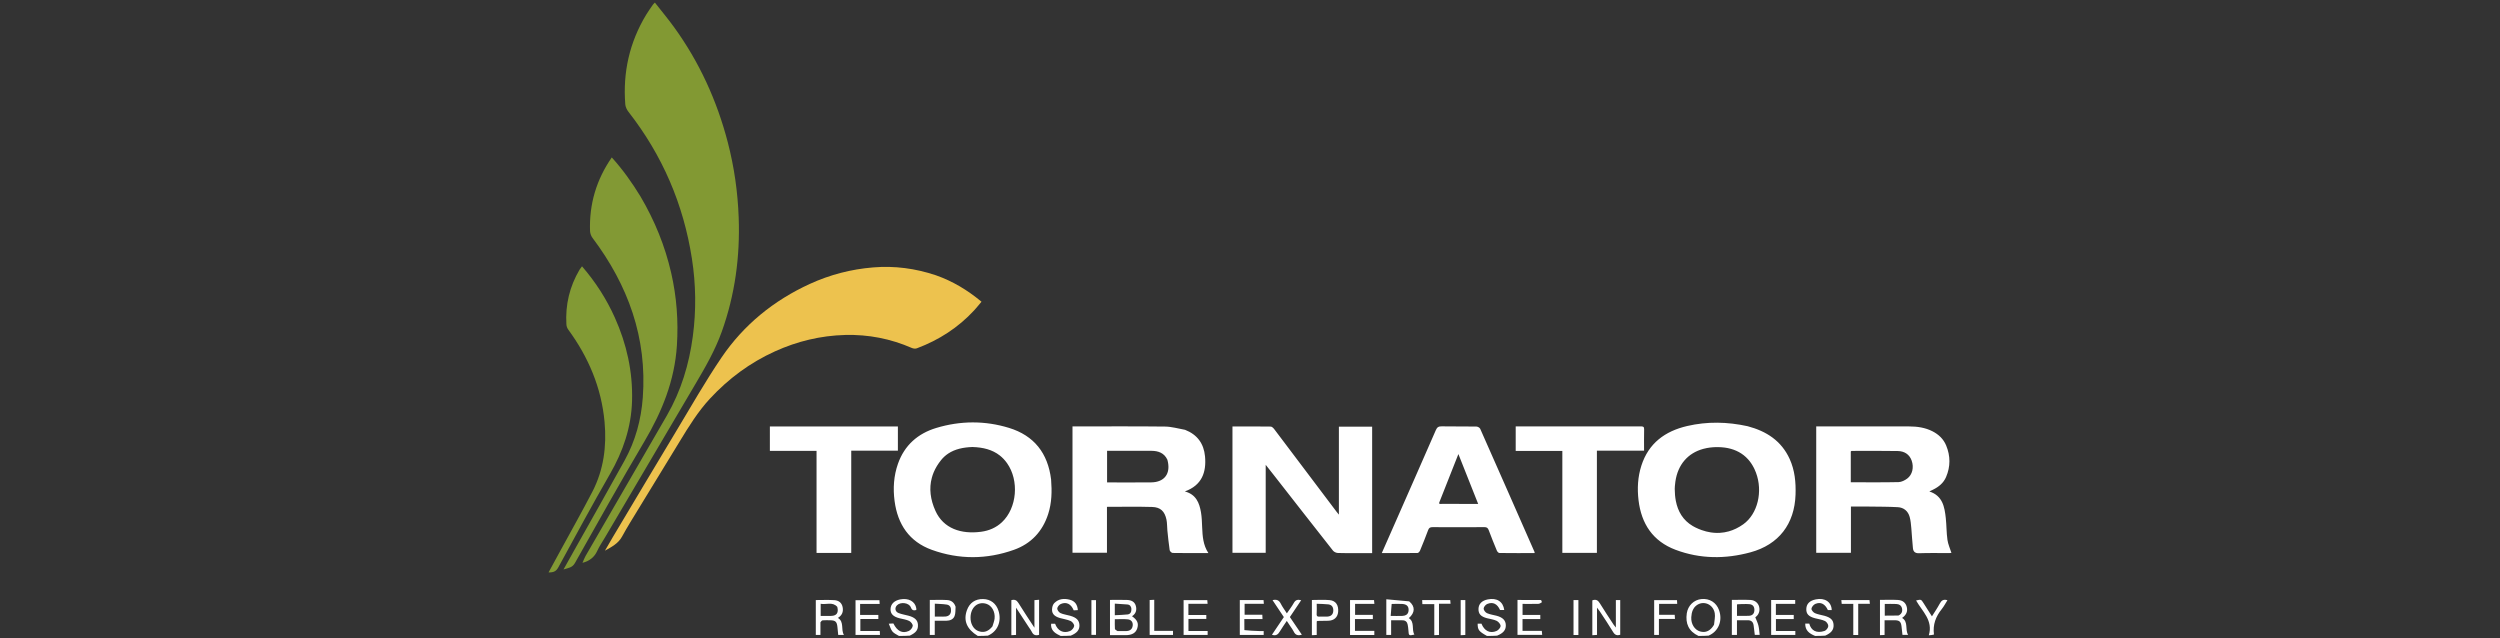 <svg width="278" height="71" viewBox="0 0 278 71" fill="none" xmlns="http://www.w3.org/2000/svg">
<rect x="0" y="0" width="278" height="71" fill="#333333" stroke="none"/>
<path d="M64.776 62.582C64.885 62.333 64.972 62.071 65.107 61.837C68.123 56.621 71.152 51.413 74.163 46.194C75.736 43.465 76.629 40.51 77.043 37.395C77.427 34.509 77.386 31.631 76.941 28.762C76.004 22.714 73.659 17.267 69.888 12.438C69.706 12.206 69.554 11.891 69.531 11.603C69.253 8.043 69.999 4.713 71.849 1.646C72.079 1.265 72.342 0.902 72.594 0.534C72.642 0.462 72.711 0.405 72.822 0.286C73.543 1.206 74.277 2.084 74.947 3.008C77.765 6.896 79.726 11.191 80.931 15.83C81.644 18.573 82.041 21.366 82.143 24.205C82.3 28.548 81.732 32.776 80.263 36.877C79.521 38.948 78.432 40.839 77.319 42.722C73.965 48.396 70.624 54.077 67.279 59.755C66.984 60.255 66.651 60.738 66.412 61.264C66.09 61.971 65.553 62.37 64.805 62.579C64.773 62.578 64.776 62.582 64.776 62.582Z" fill="#829933"/>
<path d="M104.069 30.61C105.947 31.269 107.59 32.26 109.143 33.553C108.86 33.887 108.606 34.208 108.329 34.508C106.55 36.434 104.405 37.813 101.958 38.731C101.799 38.79 101.568 38.769 101.408 38.699C99.04 37.665 96.57 37.181 93.986 37.248C91.257 37.32 88.661 37.946 86.181 39.069C83.404 40.326 81.005 42.106 78.938 44.339C77.617 45.766 76.603 47.411 75.598 49.062C74.068 51.577 72.525 54.084 70.994 56.598C70.375 57.614 69.741 58.623 69.172 59.667C68.747 60.447 68.013 60.817 67.269 61.235C67.57 60.717 67.865 60.195 68.172 59.681C70.499 55.786 72.819 51.886 75.161 47.999C76.827 45.236 78.422 42.423 80.232 39.758C82.707 36.113 86.044 33.407 90.056 31.571C92.289 30.548 94.635 29.938 97.095 29.736C99.477 29.54 101.78 29.843 104.069 30.61Z" fill="#EDC24E"/>
<path d="M71.23 21.861C72.805 24.536 73.948 27.348 74.635 30.345C75.246 33.005 75.445 35.694 75.272 38.417C75.024 42.299 73.627 45.764 71.661 49.081C69.013 53.55 66.484 58.09 63.93 62.614C63.645 63.12 63.211 63.157 62.663 63.323C63.15 62.454 63.587 61.672 64.025 60.89C65.839 57.66 67.672 54.44 69.461 51.196C70.656 49.029 71.295 46.683 71.478 44.219C71.972 37.557 69.844 31.72 65.888 26.455C65.731 26.246 65.621 25.949 65.612 25.69C65.511 22.709 66.31 19.99 68.031 17.505C69.25 18.859 70.285 20.306 71.23 21.861Z" fill="#829934"/>
<path d="M64.457 29.971C64.55 29.841 64.625 29.74 64.719 29.613C66.231 31.363 67.438 33.245 68.365 35.307C69.689 38.254 70.375 41.332 70.284 44.571C70.202 47.509 69.288 50.179 67.825 52.719C65.85 56.147 63.972 59.631 62.077 63.104C61.835 63.548 61.523 63.668 61.001 63.649C61.449 62.828 61.872 62.051 62.295 61.274C63.489 59.08 64.719 56.904 65.868 54.687C67.128 52.254 67.475 49.636 67.228 46.926C66.879 43.102 65.434 39.712 63.179 36.637C63.065 36.481 62.994 36.263 62.983 36.069C62.858 33.901 63.33 31.872 64.457 29.971Z" fill="#829A34"/>
<path d="M64.772 62.575C64.763 62.57 64.754 62.568 64.762 62.574C64.777 62.582 64.774 62.578 64.772 62.575Z" fill="#829933"/>
<path d="M100.088 66.657C101.022 66.468 101.766 66.873 101.892 67.643C101.902 67.699 101.893 67.759 101.893 67.834C101.603 67.903 101.425 67.893 101.288 67.542C101.081 67.013 100.142 66.901 99.745 67.31C99.46 67.602 99.536 68.027 99.934 68.177C100.28 68.306 100.65 68.369 101.01 68.462C101.702 68.641 102.037 68.95 102.073 69.441C102.116 70.029 101.872 70.353 101.17 70.682C100.785 70.715 100.395 70.715 99.964 70.715C99.688 70.552 99.405 70.428 99.233 70.215C99.053 69.992 98.979 69.683 98.834 69.355C99.087 69.341 99.219 69.334 99.343 69.327C99.774 70.188 100.333 70.481 101.058 70.164C101.259 70.076 101.479 69.798 101.496 69.592C101.51 69.415 101.286 69.135 101.098 69.045C100.769 68.888 100.386 68.842 100.026 68.751C99.326 68.574 99.014 68.259 99.027 67.737C99.041 67.183 99.425 66.792 100.088 66.657ZM109.322 66.613C110.153 66.629 110.775 67.104 111.034 67.922C111.409 69.103 110.921 70.234 109.853 70.682C109.49 70.714 109.13 70.715 108.728 70.715C107.501 69.963 107.11 69.008 107.519 67.86C107.815 67.033 108.446 66.597 109.322 66.613ZM165.434 66.655C166.447 66.451 167.146 66.888 167.272 67.834H166.805C166.496 67.147 166.013 66.896 165.377 67.163C165.197 67.239 164.99 67.49 164.982 67.669C164.975 67.841 165.175 68.103 165.349 68.182C165.681 68.332 166.061 68.376 166.419 68.472C167.113 68.656 167.437 68.991 167.447 69.528C167.457 70.065 167.159 70.415 166.476 70.684C166.108 70.715 165.748 70.715 165.347 70.715C164.437 70.207 164.316 70.043 164.315 69.353H164.739C165.055 70.151 165.68 70.477 166.413 70.166C166.618 70.079 166.863 69.8 166.866 69.606C166.869 69.413 166.63 69.135 166.428 69.037C166.101 68.879 165.717 68.841 165.359 68.747C164.666 68.565 164.393 68.264 164.408 67.705C164.423 67.156 164.784 66.787 165.434 66.655ZM189.201 66.615C190.106 66.528 190.85 66.994 191.155 67.839C191.584 69.028 191.09 70.226 189.994 70.682C189.631 70.714 189.271 70.715 188.87 70.715C187.771 70.196 187.406 69.329 187.571 68.2C187.698 67.338 188.36 66.696 189.201 66.615ZM117.236 67.064C117.726 66.57 118.339 66.525 118.974 66.693C119.527 66.84 119.807 67.228 119.859 67.844C119.699 67.853 119.546 67.862 119.398 67.871C119.103 67.164 118.594 66.894 117.968 67.159C117.786 67.236 117.577 67.483 117.566 67.663C117.556 67.832 117.754 68.096 117.926 68.175C118.257 68.326 118.638 68.369 118.994 68.47C119.714 68.673 120.014 68.983 120.033 69.522C120.051 70.049 119.754 70.4 119.069 70.683C118.703 70.714 118.343 70.714 117.942 70.714C117.409 70.463 116.932 70.2 116.878 69.561C116.873 69.504 116.883 69.445 116.889 69.358H117.326C117.61 70.14 118.237 70.474 118.985 70.172C119.191 70.088 119.421 69.819 119.447 69.611C119.469 69.439 119.246 69.141 119.06 69.058C118.687 68.89 118.262 68.84 117.863 68.725C117.176 68.526 116.905 68.174 117.005 67.581C117.035 67.399 117.111 67.191 117.236 67.064ZM201.917 66.651C202.923 66.445 203.665 66.935 203.688 67.843C203.546 67.843 203.404 67.842 203.262 67.842C202.946 67.159 202.473 66.9 201.868 67.153C201.674 67.235 201.46 67.487 201.434 67.684C201.415 67.837 201.64 68.102 201.817 68.182C202.15 68.331 202.53 68.376 202.887 68.477C203.595 68.677 203.869 68.959 203.894 69.497C203.92 70.035 203.636 70.389 202.965 70.682C202.601 70.714 202.24 70.714 201.839 70.714C201.2 70.458 200.725 70.108 200.742 69.346H201.191C201.392 70.115 201.986 70.464 202.894 70.159C203.081 70.096 203.296 69.811 203.306 69.619C203.314 69.431 203.119 69.142 202.938 69.056C202.597 68.893 202.2 68.849 201.828 68.749C201.113 68.556 200.846 68.267 200.861 67.72C200.878 67.146 201.226 66.793 201.917 66.651ZM215.692 67.138C215.877 66.792 216.091 66.595 216.556 66.746C216.346 67.077 216.166 67.428 215.924 67.73C215.261 68.552 214.91 69.457 215.057 70.561C214.895 70.61 214.75 70.622 214.484 70.644C214.982 68.979 213.752 67.986 213.068 66.773C213.624 66.64 213.625 66.64 213.897 67.067C214.199 67.54 214.499 68.015 214.831 68.538C215.138 68.045 215.442 67.605 215.692 67.138ZM141.506 66.735C141.954 66.624 142.228 66.741 142.421 67.127C142.599 67.484 142.845 67.808 143.099 68.205C143.373 67.801 143.652 67.441 143.872 67.048C144.058 66.715 144.296 66.635 144.691 66.744C144.266 67.378 143.855 67.99 143.434 68.616C143.878 69.27 144.317 69.918 144.766 70.579C144.333 70.712 144.046 70.621 143.862 70.231C143.768 70.031 143.623 69.854 143.485 69.639C143.355 69.439 143.24 69.267 143.092 69.046C142.815 69.461 142.55 69.83 142.317 70.219C142.121 70.547 141.889 70.743 141.44 70.584C141.878 69.934 142.314 69.287 142.764 68.62C142.347 67.996 141.93 67.372 141.506 66.735ZM115.546 70.592C115.19 70.702 114.911 70.638 114.735 70.257C114.655 70.083 114.526 69.932 114.404 69.742C113.944 69.035 113.499 68.355 112.985 67.571V70.603C112.796 70.614 112.642 70.622 112.463 70.632V66.737C112.819 66.635 113.048 66.725 113.246 67.046C113.8 67.944 114.39 68.82 115.029 69.802V66.735C115.225 66.719 115.368 66.708 115.546 66.693V70.592ZM177.067 66.759C177.473 66.612 177.695 66.747 177.896 67.076C178.392 67.888 178.924 68.678 179.443 69.476C179.495 69.555 179.561 69.625 179.684 69.78V66.731H180.169V70.588C179.827 70.694 179.587 70.631 179.378 70.281C178.913 69.503 178.399 68.754 177.903 67.995C177.828 67.88 177.739 67.772 177.588 67.57V70.602C177.417 70.613 177.277 70.622 177.067 70.636V66.759ZM154.158 66.639C155.004 66.712 155.836 66.784 156.699 66.87C157.386 67.43 157.365 68.132 156.662 68.735C157.354 69.185 156.939 69.994 157.28 70.564C156.669 70.707 156.648 70.689 156.615 70.084C156.604 69.878 156.571 69.672 156.535 69.468C156.482 69.166 156.296 68.987 155.988 68.978C155.573 68.965 155.156 68.975 154.693 68.975V70.607H154.158V66.639ZM162.944 70.606C162.794 70.615 162.639 70.623 162.428 70.635V66.728H162.944V70.606ZM145.882 66.719C146.564 66.719 147.217 66.672 147.859 66.732C148.545 66.797 148.867 67.301 148.802 68.046C148.748 68.65 148.341 69.013 147.694 69.028C147.295 69.037 146.895 69.04 146.495 69.047C146.483 69.047 146.471 69.064 146.42 69.105V70.607C146.243 70.616 146.089 70.624 145.882 70.634V66.719ZM161.303 67.134H160.016V70.606C159.837 70.615 159.683 70.622 159.492 70.632V67.18H158.167C158.159 67.004 158.153 66.879 158.146 66.727H161.265C161.276 66.847 161.288 66.972 161.303 67.134ZM209.053 66.707C209.73 66.707 210.384 66.678 211.034 66.715C211.603 66.747 211.924 67.04 212.037 67.513C212.15 67.989 211.985 68.382 211.513 68.715C212.241 69.159 211.814 69.988 212.182 70.6H211.554C211.52 70.289 211.488 69.969 211.449 69.65C211.385 69.132 211.217 68.978 210.7 68.971C210.343 68.965 209.985 68.97 209.565 68.97V70.606C209.386 70.615 209.231 70.622 209.053 70.63V66.707ZM123.431 66.71C124.088 66.71 124.71 66.693 125.331 66.715C125.771 66.73 126.165 66.889 126.3 67.359C126.434 67.831 126.319 68.243 125.88 68.523C126.477 68.944 126.636 69.316 126.462 69.874C126.305 70.376 125.88 70.628 125.185 70.629C124.621 70.63 124.055 70.629 123.431 70.629V66.71ZM175.518 70.612H174.975V66.728H175.518V70.612ZM207.931 67.141H206.634V70.611H206.085V67.151H204.797C204.783 67.01 204.772 66.886 204.757 66.731H207.886C207.898 66.839 207.911 66.965 207.931 67.141ZM152.831 67.15H150.685V68.37H152.66V68.838H150.673V70.149H152.825V70.609H150.124V66.724H152.791C152.802 66.847 152.814 66.972 152.831 67.15ZM103.393 66.715C104.051 66.715 104.688 66.688 105.321 66.724C105.763 66.749 106.104 66.985 106.261 67.472C106.235 67.843 106.265 68.203 106.148 68.506C106.005 68.879 105.635 69.021 105.236 69.026C104.822 69.032 104.407 69.028 103.944 69.028V70.607H103.393V66.715ZM134.284 67.141H132.15V68.386H134.141V68.822H132.156V70.164H134.289V70.606H131.616V66.732H134.251C134.261 66.853 134.271 66.977 134.284 67.141ZM128.352 70.152H130.439V70.606H127.842V66.722C128.028 66.713 128.172 66.706 128.352 66.697V70.152ZM186.506 67.153H184.492V68.363H186.228C186.239 68.532 186.246 68.657 186.256 68.825H184.472V70.606H183.943V66.735H186.483C186.49 66.849 186.496 66.983 186.506 67.153ZM97.818 67.157H95.644V68.377H97.672V68.83H95.672V70.165H97.832C97.84 70.328 97.846 70.453 97.853 70.605H95.135V66.739H97.793C97.799 66.847 97.808 66.981 97.818 67.157ZM192.581 66.707C193.301 66.707 193.984 66.681 194.663 66.716C195.156 66.741 195.517 67.068 195.615 67.468C195.735 67.96 195.565 68.375 195.189 68.642C195.315 68.966 195.462 69.26 195.538 69.57C195.618 69.897 195.631 70.241 195.676 70.6H195.133C195.09 70.252 195.045 69.902 195.004 69.553C194.954 69.141 194.723 68.957 194.309 68.97C193.939 68.981 193.567 68.972 193.15 68.972V70.605H192.581V66.707ZM199.627 67.152H197.477V68.38H199.463V68.841H197.484V70.169H199.641V70.605H196.952V66.719H199.627V67.152ZM140.539 67.14H138.4V68.357H140.369C140.377 68.531 140.383 68.666 140.391 68.841H138.369C138.369 69.26 138.369 69.643 138.375 70.068C138.925 70.132 139.47 70.154 140.015 70.173C140.176 70.178 140.337 70.174 140.521 70.174V70.603H137.866V66.731H140.507C140.516 66.85 140.526 66.974 140.539 67.14ZM90.717 66.726C91.406 66.726 92.1 66.693 92.789 66.737C93.244 66.767 93.602 67.008 93.7 67.512C93.799 68.019 93.649 68.418 93.178 68.712C93.904 69.16 93.48 69.99 93.842 70.602H93.209C93.18 70.308 93.154 70.003 93.12 69.699C93.057 69.131 92.894 68.983 92.322 68.974C92.039 68.969 91.755 68.959 91.474 68.981C91.39 68.987 91.313 69.094 91.233 69.198C91.233 69.687 91.233 70.131 91.233 70.602H90.717V66.726ZM121.876 70.6H121.366V66.736H121.876V70.6ZM171.349 66.724C171.388 66.724 171.424 66.855 171.462 66.965C171.328 67.054 171.196 67.143 171.06 67.147C170.484 67.162 169.906 67.153 169.308 67.153V68.382H171.281V68.838H169.305V70.152H171.449C171.465 70.315 171.476 70.441 171.491 70.599H168.745V66.715C169.609 66.715 170.479 66.712 171.349 66.724ZM189.258 67.068C189.044 67.095 188.83 67.18 188.638 67.328C188.531 67.41 188.445 67.502 188.374 67.601C188.32 67.676 188.278 67.756 188.241 67.839C188.132 68.083 188.086 68.356 188.07 68.636C188.027 69.39 188.443 70.043 189.051 70.219C189.205 70.263 189.353 70.281 189.496 70.272C189.923 70.248 190.295 69.987 190.588 69.488C190.588 69.485 190.588 69.482 190.589 69.478C190.593 69.471 190.599 69.464 190.603 69.456C190.635 69.032 190.751 68.593 190.681 68.186C190.582 67.616 190.192 67.227 189.732 67.103C189.63 67.075 189.524 67.06 189.418 67.06C189.365 67.059 189.311 67.062 189.258 67.068ZM109.665 67.138C108.726 66.857 107.942 67.538 107.923 68.65C107.921 68.74 107.925 68.829 107.934 68.914C107.944 69 107.958 69.084 107.977 69.164C108.036 69.405 108.14 69.62 108.279 69.794C108.349 69.881 108.427 69.957 108.514 70.022C108.6 70.086 108.695 70.138 108.797 70.177C108.869 70.204 108.941 70.226 109.012 70.241C109.505 70.349 109.953 70.162 110.347 69.669C110.348 69.666 110.348 69.662 110.349 69.658C110.354 69.652 110.36 69.647 110.365 69.641C110.445 69.357 110.565 69.077 110.598 68.788C110.684 68.017 110.273 67.319 109.665 67.138ZM123.969 68.858C123.969 69.241 123.951 69.585 123.979 69.925C123.987 70.014 124.136 70.093 124.264 70.176C124.449 70.175 124.625 70.177 124.795 70.178C124.96 70.179 125.126 70.179 125.291 70.171C125.493 70.161 125.655 70.096 125.768 69.986C125.797 69.959 125.822 69.929 125.845 69.897C125.912 69.799 125.951 69.677 125.961 69.538C125.968 69.435 125.959 69.344 125.934 69.265C125.91 69.185 125.872 69.118 125.821 69.062C125.771 69.007 125.709 68.963 125.637 68.931C125.565 68.899 125.483 68.879 125.394 68.87C124.928 68.824 124.454 68.858 123.969 68.858ZM146.425 67.731C146.426 67.917 146.424 68.094 146.412 68.27C146.41 68.306 146.409 68.338 146.412 68.366C146.427 68.537 146.532 68.578 146.709 68.571C146.748 68.571 146.79 68.569 146.837 68.565C146.971 68.566 147.096 68.567 147.217 68.568C147.344 68.569 147.471 68.57 147.598 68.564C147.992 68.544 148.24 68.339 148.262 67.935C148.267 67.839 148.26 67.748 148.242 67.665C148.233 67.624 148.221 67.584 148.205 67.547C148.143 67.399 148.029 67.289 147.853 67.235C147.81 67.222 147.761 67.212 147.71 67.206C147.5 67.183 147.29 67.17 147.075 67.162C146.861 67.154 146.642 67.149 146.418 67.139C146.418 67.351 146.423 67.546 146.425 67.731ZM103.951 68.564C104.088 68.564 104.21 68.564 104.399 68.564L104.793 68.57C104.794 68.57 104.796 68.569 104.797 68.569C104.916 68.571 105.036 68.57 105.153 68.557C105.5 68.517 105.722 68.327 105.75 67.956C105.777 67.588 105.663 67.286 105.269 67.227C105.054 67.194 104.837 67.177 104.617 67.164C104.397 67.152 104.175 67.144 103.951 67.129V68.564ZM154.792 67.159C154.791 67.161 154.79 67.164 154.79 67.166C154.777 67.166 154.764 67.168 154.752 67.168C154.717 67.599 154.682 68.029 154.644 68.492C155.129 68.492 155.53 68.505 155.93 68.489C156.102 68.483 156.242 68.447 156.35 68.386C156.423 68.345 156.482 68.292 156.526 68.227C156.571 68.162 156.601 68.085 156.619 67.997C156.628 67.953 156.633 67.906 156.636 67.856C156.638 67.802 156.637 67.752 156.632 67.705C156.606 67.47 156.487 67.309 156.265 67.225C156.176 67.191 156.07 67.17 155.948 67.161C155.578 67.135 155.204 67.153 154.792 67.159ZM93.103 67.481C92.57 66.883 91.886 67.262 91.259 67.141V68.49C91.463 68.49 91.662 68.492 91.856 68.493C92.051 68.494 92.243 68.494 92.434 68.488C93.034 68.471 93.265 68.15 93.114 67.515C93.113 67.513 93.111 67.511 93.109 67.51C93.107 67.5 93.106 67.49 93.103 67.481ZM194.179 67.167C193.856 67.162 193.527 67.177 193.182 67.196C193.182 67.205 193.181 67.213 193.181 67.222C193.171 67.223 193.162 67.224 193.153 67.225V68.482C193.614 68.482 194.042 68.498 194.469 68.478C194.84 68.459 195.073 68.268 195.088 67.864C195.103 67.449 194.906 67.206 194.5 67.18C194.393 67.173 194.286 67.168 194.179 67.167ZM209.586 67.158V68.46C210.094 68.46 210.58 68.46 211.101 68.447C211.109 68.444 211.115 68.438 211.122 68.435C211.127 68.434 211.132 68.435 211.137 68.435C211.455 68.27 211.578 68.01 211.505 67.66C211.431 67.308 211.167 67.179 210.851 67.163C210.64 67.153 210.428 67.152 210.217 67.153C210.006 67.155 209.795 67.158 209.586 67.158ZM123.966 68.413C124.484 68.383 124.942 68.378 125.393 68.325C125.716 68.287 125.823 68.022 125.811 67.735C125.81 67.701 125.807 67.667 125.802 67.635C125.796 67.603 125.789 67.572 125.78 67.542C125.762 67.483 125.734 67.429 125.698 67.383C125.626 67.291 125.517 67.23 125.363 67.217C124.912 67.18 124.459 67.156 123.966 67.124V68.413ZM104.114 47.587C106.798 46.778 109.524 46.759 112.204 47.582C114.987 48.436 116.525 50.39 116.882 53.319C116.986 54.644 116.959 55.918 116.558 57.158C115.933 59.098 114.657 60.46 112.755 61.138C109.726 62.217 106.651 62.236 103.623 61.144C101.108 60.236 99.819 58.309 99.477 55.712C99.293 54.308 99.382 52.913 99.853 51.571C100.578 49.512 102.063 48.205 104.114 47.587ZM187.621 47.371C189.844 46.856 192.076 46.9 194.338 47.395C196.44 47.952 198.096 49.026 199.012 51.04C199.586 52.303 199.71 53.642 199.664 55.009C199.554 58.257 197.811 60.56 194.649 61.419C191.861 62.177 189.047 62.167 186.315 61.135C183.801 60.184 182.517 58.251 182.205 55.624C182.05 54.323 182.119 53.035 182.519 51.784C183.32 49.282 185.156 47.943 187.621 47.371ZM212.306 47.419C213.204 47.421 214.084 47.544 214.899 47.963C215.585 48.315 216.117 48.821 216.413 49.537C216.895 50.703 216.902 51.881 216.403 53.045C216.12 53.706 215.595 54.134 214.964 54.445C214.832 54.511 214.698 54.574 214.542 54.649C216.024 55.129 216.238 56.364 216.373 57.627C216.458 58.424 216.444 59.234 216.555 60.026C216.622 60.513 216.84 60.98 216.999 61.481C216.965 61.485 216.859 61.503 216.754 61.503C215.637 61.505 214.518 61.477 213.402 61.519C212.954 61.535 212.759 61.34 212.718 60.969C212.636 60.231 212.608 59.488 212.54 58.749C212.5 58.323 212.469 57.888 212.355 57.48C212.174 56.83 211.7 56.434 211.03 56.398C209.976 56.339 208.918 56.344 207.862 56.33C207.195 56.322 206.527 56.328 205.823 56.328V61.471H201.964V47.416H202.428C205.72 47.416 209.013 47.412 212.306 47.419ZM137.05 47.422C138.482 47.422 139.894 47.413 141.306 47.435C141.441 47.437 141.606 47.603 141.704 47.733C144.022 50.796 146.332 53.864 148.644 56.931C148.696 56.999 148.753 57.065 148.885 57.227V47.442H152.583V61.505C152.025 61.505 151.449 61.505 150.874 61.505C150.174 61.505 149.472 61.523 148.773 61.492C148.585 61.484 148.342 61.375 148.228 61.23C146.025 58.437 143.838 55.631 141.627 52.803C141.34 52.44 141.074 52.102 140.746 51.687V61.475H137.05V47.422ZM119.682 47.417C122.974 47.417 126.267 47.395 129.558 47.434C130.289 47.442 131.016 47.66 131.777 47.795C133.151 48.332 133.867 49.342 133.998 50.747C134.163 52.527 133.647 53.963 131.755 54.648C133.003 54.978 133.367 55.917 133.548 56.961C133.644 57.515 133.654 58.085 133.68 58.648C133.724 59.629 133.781 60.604 134.374 61.503C133.013 61.503 131.706 61.511 130.401 61.489C130.284 61.487 130.086 61.3 130.068 61.179C129.959 60.448 129.887 59.712 129.811 58.977C129.771 58.578 129.794 58.168 129.711 57.78C129.513 56.857 129.052 56.403 128.124 56.375C126.46 56.325 124.794 56.36 123.094 56.36V61.467H119.261V47.417C119.397 47.417 119.539 47.417 119.682 47.417ZM160.326 47.41C161.607 47.434 162.889 47.411 164.17 47.431C164.318 47.433 164.543 47.556 164.599 47.683C166.628 52.256 168.641 56.836 170.655 61.416C170.66 61.427 170.649 61.445 170.634 61.504C169.343 61.504 168.038 61.511 166.735 61.493C166.637 61.492 166.497 61.344 166.451 61.233C166.137 60.48 165.833 59.721 165.546 58.956C165.455 58.715 165.342 58.616 165.067 58.618C163.146 58.632 161.223 58.63 159.302 58.619C159.039 58.618 158.904 58.691 158.81 58.943C158.527 59.709 158.222 60.468 157.909 61.222C157.862 61.334 157.728 61.49 157.633 61.492C156.327 61.51 155.02 61.504 153.654 61.504C154.18 60.316 154.682 59.178 155.195 58.009C156.695 54.593 158.192 51.212 159.668 47.823C159.811 47.495 159.979 47.404 160.326 47.41ZM99.845 50.111H94.658V61.485H90.8V50.138H85.61V47.42H99.845V50.111ZM182.441 47.418C182.707 47.401 182.834 47.451 182.827 47.73C182.808 48.504 182.82 49.278 182.82 50.112H177.575V61.481H173.732V50.141H168.546V47.418C173.169 47.418 177.784 47.418 182.441 47.418ZM190.69 49.724C190.614 49.727 190.538 49.732 190.463 49.737C190.238 49.754 190.021 49.782 189.811 49.821C189.672 49.848 189.536 49.879 189.403 49.915C187.683 50.384 186.579 51.67 186.305 53.532C186.304 53.536 186.303 53.54 186.303 53.544C186.301 53.553 186.3 53.562 186.299 53.571C186.293 53.635 186.285 53.7 186.278 53.764C186.253 53.976 186.23 54.173 186.231 54.369C186.232 54.6 186.242 54.827 186.262 55.049C186.282 55.271 186.311 55.489 186.352 55.7C186.578 56.864 187.143 57.854 188.243 58.499C188.343 58.558 188.448 58.613 188.557 58.666C188.779 58.774 189.003 58.868 189.227 58.947C189.564 59.066 189.902 59.152 190.239 59.203C190.464 59.237 190.688 59.257 190.912 59.26C191.024 59.261 191.136 59.259 191.247 59.253C191.581 59.234 191.913 59.179 192.241 59.087C192.788 58.933 193.325 58.675 193.844 58.306C195.468 57.15 196.047 54.641 195.264 52.56C195.214 52.428 195.162 52.301 195.105 52.18C195.077 52.119 195.047 52.059 195.017 52.001C194.838 51.652 194.627 51.346 194.391 51.082C194.311 50.994 194.229 50.91 194.144 50.831C193.508 50.239 192.711 49.9 191.813 49.774C191.694 49.758 191.572 49.746 191.449 49.736C191.443 49.736 191.437 49.736 191.432 49.735C191.191 49.718 190.943 49.714 190.69 49.724ZM108.133 49.709C108.125 49.709 108.118 49.708 108.11 49.708C107.136 49.746 106.208 49.925 105.436 50.441C105.283 50.544 105.135 50.658 104.995 50.789C104.874 50.902 104.759 51.026 104.649 51.162C104.562 51.271 104.479 51.38 104.401 51.49C104.246 51.71 104.111 51.934 103.995 52.159C103.937 52.272 103.883 52.386 103.835 52.5C103.747 52.706 103.678 52.915 103.621 53.125C103.298 54.312 103.454 55.556 104.025 56.816C104.91 58.766 106.869 59.431 109.11 59.13C109.983 59.012 110.77 58.678 111.42 58.066C113.092 56.491 113.352 53.44 111.984 51.506C111.742 51.163 111.471 50.881 111.175 50.649C110.34 49.994 109.308 49.745 108.151 49.708C108.145 49.708 108.139 49.709 108.133 49.709ZM160.076 55.8C159.938 56.107 160.18 56.033 160.32 56.033C161.242 56.038 162.165 56.034 163.088 56.034C163.494 56.034 163.901 56.034 164.372 56.034C163.632 54.169 162.922 52.38 162.173 50.491C161.453 52.319 160.781 54.027 160.076 55.8ZM123.107 53.645C124.762 53.645 126.383 53.658 128.004 53.641C128.192 53.639 128.369 53.621 128.532 53.59C129.674 53.369 130.177 52.449 129.815 51.136C129.812 51.129 129.809 51.123 129.806 51.117C129.804 51.113 129.804 51.108 129.803 51.103C129.447 50.359 128.795 50.136 128.039 50.131L123.754 50.128H123.107V53.645ZM205.893 50.141L205.858 50.161C205.845 50.174 205.828 50.191 205.807 50.208V53.628C206.709 53.628 207.599 53.633 208.482 53.634C209.366 53.634 210.243 53.63 211.12 53.61C211.284 53.607 211.457 53.558 211.624 53.485C211.79 53.413 211.95 53.316 212.086 53.214C212.659 52.785 212.842 51.976 212.58 51.226C212.328 50.505 211.748 50.169 211.032 50.154C209.32 50.121 207.606 50.14 205.893 50.141Z" fill="white"/>
</svg>
